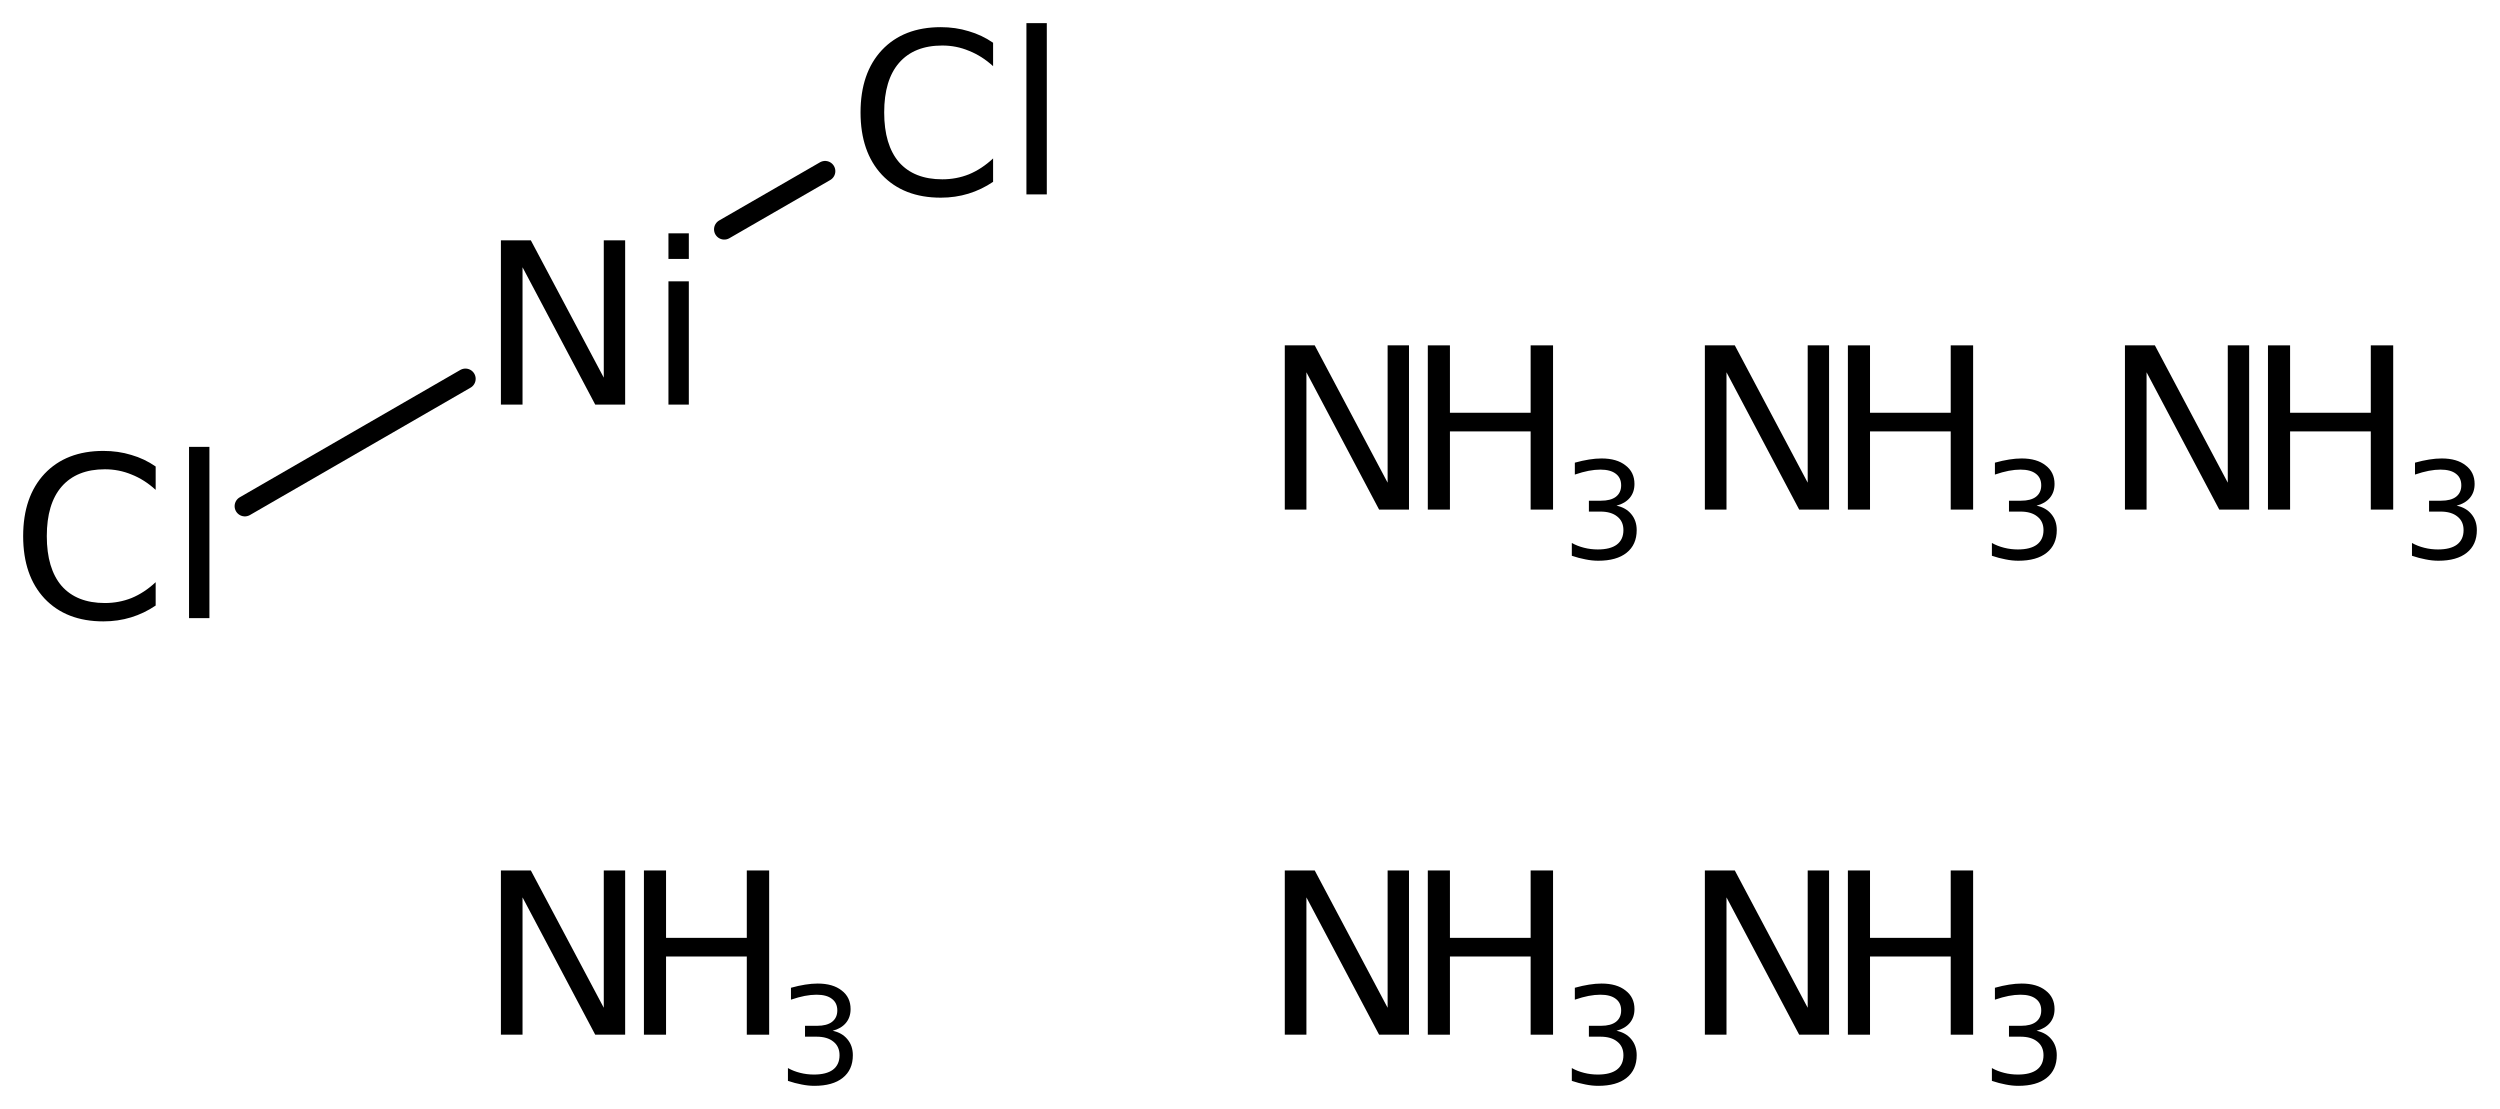 <?xml version='1.0' encoding='UTF-8'?>
<!DOCTYPE svg PUBLIC "-//W3C//DTD SVG 1.1//EN" "http://www.w3.org/Graphics/SVG/1.1/DTD/svg11.dtd">
<svg version='1.2' xmlns='http://www.w3.org/2000/svg' xmlns:xlink='http://www.w3.org/1999/xlink' width='60.465mm' height='26.822mm' viewBox='0 0 60.465 26.822'>
  <desc>Generated by the Chemistry Development Kit (http://github.com/cdk)</desc>
  <g stroke-linecap='round' stroke-linejoin='round' stroke='#000000' stroke-width='.495' fill='#000000'>
    <rect x='.0' y='.0' width='61.0' height='27.0' fill='#FFFFFF' stroke='none'/>
    <g id='mol1' class='mol'>
      <line id='mol1bnd1' class='bond' x1='5.922' y1='12.242' x2='11.257' y2='9.162'/>
      <line id='mol1bnd2' class='bond' x1='17.517' y1='5.547' x2='19.956' y2='4.14'/>
      <g id='mol1atm1' class='atom'>
        <path d='M31.074 8.353h.724l1.763 3.321v-3.321h.517v3.972h-.723l-1.758 -3.321v3.321h-.523v-3.972z' stroke='none'/>
        <path d='M34.533 8.353h.535v1.63h1.952v-1.63h.542v3.972h-.542v-1.891h-1.952v1.891h-.535v-3.972z' stroke='none'/>
        <path d='M39.096 12.23q.23 .048 .358 .205q.131 .157 .131 .386q.0 .354 -.244 .548q-.241 .193 -.686 .193q-.15 .0 -.31 -.033q-.157 -.029 -.329 -.087v-.31q.135 .076 .296 .116q.16 .041 .332 .041q.303 -.0 .46 -.117q.16 -.121 .16 -.351q.0 -.211 -.149 -.328q-.146 -.12 -.409 -.12h-.277v-.263h.291q.238 -.0 .362 -.095q.127 -.099 .127 -.277q.0 -.183 -.131 -.281q-.128 -.099 -.372 -.099q-.132 .0 -.285 .029q-.149 .029 -.332 .091v-.288q.183 -.051 .343 -.076q.161 -.026 .303 -.026q.369 -.0 .58 .168q.216 .164 .216 .449q-.0 .2 -.113 .335q-.114 .136 -.322 .19z' stroke='none'/>
      </g>
      <g id='mol1atm2' class='atom'>
        <path d='M41.234 8.353h.724l1.763 3.321v-3.321h.517v3.972h-.723l-1.758 -3.321v3.321h-.523v-3.972z' stroke='none'/>
        <path d='M44.693 8.353h.535v1.63h1.952v-1.63h.542v3.972h-.542v-1.891h-1.952v1.891h-.535v-3.972z' stroke='none'/>
        <path d='M49.256 12.23q.23 .048 .358 .205q.131 .157 .131 .386q.0 .354 -.244 .548q-.241 .193 -.686 .193q-.15 .0 -.31 -.033q-.157 -.029 -.329 -.087v-.31q.135 .076 .296 .116q.16 .041 .332 .041q.303 -.0 .46 -.117q.16 -.121 .16 -.351q.0 -.211 -.149 -.328q-.146 -.12 -.409 -.12h-.277v-.263h.291q.238 -.0 .362 -.095q.127 -.099 .127 -.277q.0 -.183 -.131 -.281q-.128 -.099 -.372 -.099q-.132 .0 -.285 .029q-.149 .029 -.332 .091v-.288q.183 -.051 .343 -.076q.161 -.026 .303 -.026q.369 -.0 .58 .168q.216 .164 .216 .449q-.0 .2 -.113 .335q-.114 .136 -.322 .19z' stroke='none'/>
      </g>
      <g id='mol1atm3' class='atom'>
        <path d='M51.394 8.353h.724l1.763 3.321v-3.321h.517v3.972h-.723l-1.758 -3.321v3.321h-.523v-3.972z' stroke='none'/>
        <path d='M54.853 8.353h.535v1.63h1.952v-1.63h.542v3.972h-.542v-1.891h-1.952v1.891h-.535v-3.972z' stroke='none'/>
        <path d='M59.416 12.23q.23 .048 .358 .205q.131 .157 .131 .386q.0 .354 -.244 .548q-.241 .193 -.686 .193q-.15 .0 -.31 -.033q-.157 -.029 -.329 -.087v-.31q.135 .076 .296 .116q.16 .041 .332 .041q.303 -.0 .46 -.117q.16 -.121 .16 -.351q.0 -.211 -.149 -.328q-.146 -.12 -.409 -.12h-.277v-.263h.291q.238 -.0 .362 -.095q.127 -.099 .127 -.277q.0 -.183 -.131 -.281q-.128 -.099 -.372 -.099q-.132 .0 -.285 .029q-.149 .029 -.332 .091v-.288q.183 -.051 .343 -.076q.161 -.026 .303 -.026q.369 -.0 .58 .168q.216 .164 .216 .449q-.0 .2 -.113 .335q-.114 .136 -.322 .19z' stroke='none'/>
      </g>
      <g id='mol1atm4' class='atom'>
        <path d='M12.115 21.053h.724l1.764 3.321v-3.321h.517v3.972h-.724l-1.758 -3.321v3.321h-.523v-3.972z' stroke='none'/>
        <path d='M15.574 21.053h.535v1.63h1.953v-1.63h.541v3.972h-.541v-1.891h-1.953v1.891h-.535v-3.972z' stroke='none'/>
        <path d='M20.138 24.93q.229 .048 .357 .205q.132 .157 .132 .386q-.0 .354 -.245 .548q-.241 .193 -.686 .193q-.15 .0 -.31 -.033q-.157 -.029 -.329 -.087v-.31q.135 .076 .296 .116q.16 .041 .332 .041q.303 -.0 .46 -.117q.16 -.121 .16 -.351q.0 -.211 -.149 -.328q-.146 -.12 -.409 -.12h-.277v-.263h.292q.237 -.0 .361 -.095q.128 -.099 .128 -.277q-.0 -.183 -.132 -.281q-.127 -.099 -.372 -.099q-.131 .0 -.285 .029q-.149 .029 -.332 .091v-.288q.183 -.051 .343 -.076q.161 -.026 .303 -.026q.369 -.0 .581 .168q.215 .164 .215 .449q-.0 .2 -.113 .335q-.113 .136 -.321 .19z' stroke='none'/>
      </g>
      <g id='mol1atm5' class='atom'>
        <path d='M31.074 21.053h.724l1.763 3.321v-3.321h.517v3.972h-.723l-1.758 -3.321v3.321h-.523v-3.972z' stroke='none'/>
        <path d='M34.533 21.053h.535v1.63h1.952v-1.63h.542v3.972h-.542v-1.891h-1.952v1.891h-.535v-3.972z' stroke='none'/>
        <path d='M39.096 24.93q.23 .048 .358 .205q.131 .157 .131 .386q.0 .354 -.244 .548q-.241 .193 -.686 .193q-.15 .0 -.31 -.033q-.157 -.029 -.329 -.087v-.31q.135 .076 .296 .116q.16 .041 .332 .041q.303 -.0 .46 -.117q.16 -.121 .16 -.351q.0 -.211 -.149 -.328q-.146 -.12 -.409 -.12h-.277v-.263h.291q.238 -.0 .362 -.095q.127 -.099 .127 -.277q.0 -.183 -.131 -.281q-.128 -.099 -.372 -.099q-.132 .0 -.285 .029q-.149 .029 -.332 .091v-.288q.183 -.051 .343 -.076q.161 -.026 .303 -.026q.369 -.0 .58 .168q.216 .164 .216 .449q-.0 .2 -.113 .335q-.114 .136 -.322 .19z' stroke='none'/>
      </g>
      <g id='mol1atm6' class='atom'>
        <path d='M41.234 21.053h.724l1.763 3.321v-3.321h.517v3.972h-.723l-1.758 -3.321v3.321h-.523v-3.972z' stroke='none'/>
        <path d='M44.693 21.053h.535v1.63h1.952v-1.63h.542v3.972h-.542v-1.891h-1.952v1.891h-.535v-3.972z' stroke='none'/>
        <path d='M49.256 24.93q.23 .048 .358 .205q.131 .157 .131 .386q.0 .354 -.244 .548q-.241 .193 -.686 .193q-.15 .0 -.31 -.033q-.157 -.029 -.329 -.087v-.31q.135 .076 .296 .116q.16 .041 .332 .041q.303 -.0 .46 -.117q.16 -.121 .16 -.351q.0 -.211 -.149 -.328q-.146 -.12 -.409 -.12h-.277v-.263h.291q.238 -.0 .362 -.095q.127 -.099 .127 -.277q.0 -.183 -.131 -.281q-.128 -.099 -.372 -.099q-.132 .0 -.285 .029q-.149 .029 -.332 .091v-.288q.183 -.051 .343 -.076q.161 -.026 .303 -.026q.369 -.0 .58 .168q.216 .164 .216 .449q-.0 .2 -.113 .335q-.114 .136 -.322 .19z' stroke='none'/>
      </g>
      <path id='mol1atm7' class='atom' d='M3.765 11.283v.565q-.273 -.249 -.583 -.371q-.305 -.127 -.645 -.127q-.681 -.0 -1.046 .419q-.359 .414 -.359 1.198q-.0 .785 .359 1.205q.365 .413 1.046 .413q.34 .0 .645 -.121q.31 -.128 .583 -.383v.565q-.279 .189 -.596 .286q-.316 .097 -.669 .097q-.9 .0 -1.423 -.553q-.517 -.554 -.517 -1.509q-.0 -.954 .517 -1.508q.523 -.553 1.423 -.553q.359 -.0 .675 .097q.317 .091 .59 .28zM4.572 10.808h.493v4.142h-.493v-4.142z' stroke='none'/>
      <path id='mol1atm8' class='atom' d='M12.115 5.813h.724l1.764 3.321v-3.321h.517v3.972h-.724l-1.758 -3.321v3.321h-.523v-3.972zM16.167 6.805h.493v2.98h-.493v-2.98zM16.167 5.643h.493v.62h-.493v-.62z' stroke='none'/>
      <path id='mol1atm9' class='atom' d='M24.019 1.034v.566q-.274 -.249 -.584 -.371q-.304 -.128 -.645 -.128q-.681 .0 -1.046 .42q-.359 .414 -.359 1.198q.0 .785 .359 1.205q.365 .413 1.046 .413q.341 .0 .645 -.121q.31 -.128 .584 -.384v.566q-.28 .189 -.596 .286q-.317 .097 -.669 .097q-.901 .0 -1.424 -.553q-.517 -.554 -.517 -1.509q.0 -.955 .517 -1.508q.523 -.554 1.424 -.554q.358 .0 .675 .098q.316 .091 .59 .279zM24.825 .56h.493v4.142h-.493v-4.142z' stroke='none'/>
    </g>
  </g>
</svg>
